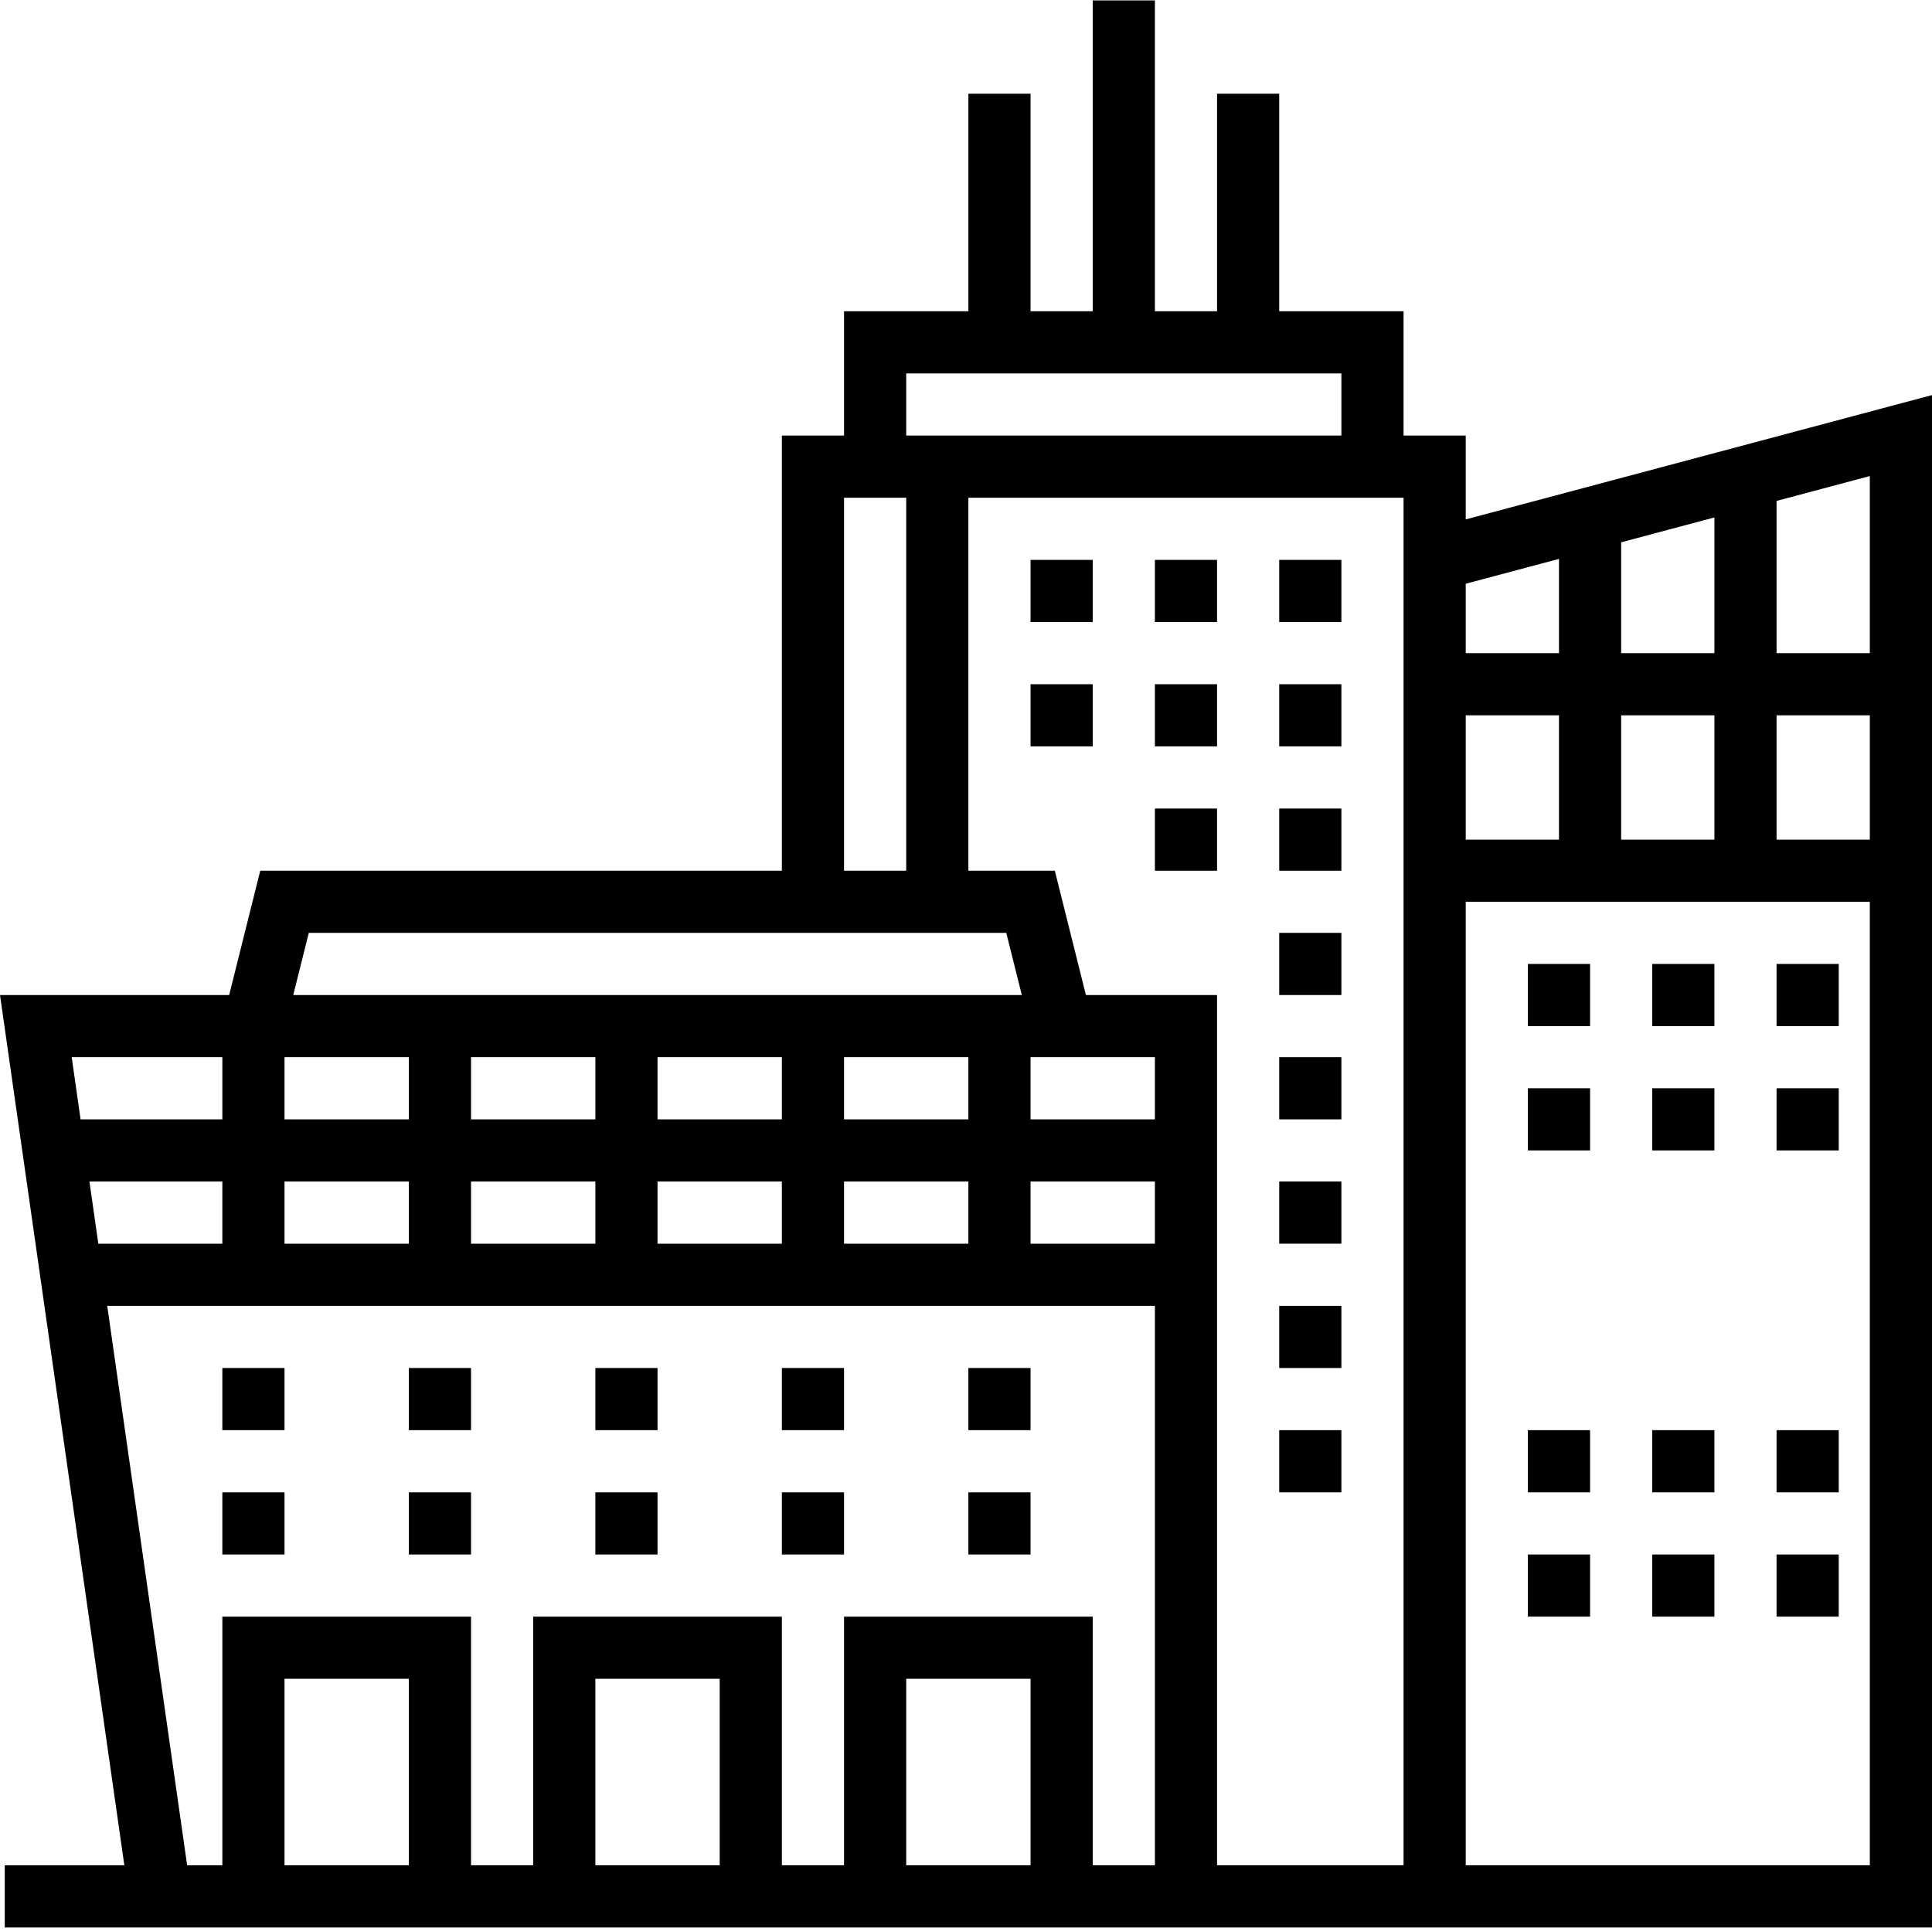 <?xml version="1.0" encoding="UTF-8"?> <svg xmlns="http://www.w3.org/2000/svg" viewBox="0 0 497.224 497"><path d="m377.223 133.695v-21.582h-16v-32h-32v-56h-16v56h-16v-80h-16v80h-16v-56h-16v56h-32v32h-16v112h-134.246l-8 32h-58.977l32 224h-30.777v16h496v-394.418zm104 34.418h-24v-39.184l24-6.402zm-455.918 152-2.289-16h34.207v16zm47.918-16h32v16h-32zm224-16h-32v-16h32zm-48 0h-32v-16h32zm-48 0h-32v-16h32zm-48 0h-32v-16h32zm-48 0h-32v-16h32zm16 16h32v16h-32zm48 0h32v16h-32zm48 0h32v16h-32zm48 0h32v16h-32zm14.25-48-8-32h-22.25v-96h112v352h-48v-224zm97.75-72h24v32h-24zm40 0h24v32h-24zm0-16v-28.52l24-6.402v34.922zm40 16h24v32h-24zm-56-40.258v24.258h-24v-17.855zm-168-47.742h112v16h-112zm-16 32h16v96h-16zm-137.75 112h179.504l4 16h-187.504zm-22.25 32v16h-36.488l-2.285-16zm-29.629 64h269.629v144h-16v-64h-64v64h-16v-64h-64v64h-16v-64h-64v64h-9.062zm237.629 144h-32v-48h32zm-80 0h-32v-48h32zm-80 0h-32v-48h32zm272 0v-248h104v248zm0 0"></path><path d="m57.223 352.113h16v16h-16zm0 0"></path><path d="m105.223 352.113h16v16h-16zm0 0"></path><path d="m153.223 352.113h16v16h-16zm0 0"></path><path d="m201.223 352.113h16v16h-16zm0 0"></path><path d="m249.223 352.113h16v16h-16zm0 0"></path><path d="m57.223 384.113h16v16h-16zm0 0"></path><path d="m105.223 384.113h16v16h-16zm0 0"></path><path d="m153.223 384.113h16v16h-16zm0 0"></path><path d="m201.223 384.113h16v16h-16zm0 0"></path><path d="m249.223 384.113h16v16h-16zm0 0"></path><path d="m265.223 144.113h16v16h-16zm0 0"></path><path d="m297.223 144.113h16v16h-16zm0 0"></path><path d="m329.223 144.113h16v16h-16zm0 0"></path><path d="m265.223 176.113h16v16h-16zm0 0"></path><path d="m297.223 176.113h16v16h-16zm0 0"></path><path d="m329.223 176.113h16v16h-16zm0 0"></path><path d="m393.223 248.113h16v16h-16zm0 0"></path><path d="m425.223 248.113h16v16h-16zm0 0"></path><path d="m457.223 248.113h16v16h-16zm0 0"></path><path d="m393.223 280.113h16v16h-16zm0 0"></path><path d="m425.223 280.113h16v16h-16zm0 0"></path><path d="m457.223 280.113h16v16h-16zm0 0"></path><path d="m393.223 368.113h16v16h-16zm0 0"></path><path d="m425.223 368.113h16v16h-16zm0 0"></path><path d="m457.223 368.113h16v16h-16zm0 0"></path><path d="m393.223 400.113h16v16h-16zm0 0"></path><path d="m425.223 400.113h16v16h-16zm0 0"></path><path d="m457.223 400.113h16v16h-16zm0 0"></path><path d="m297.223 208.113h16v16h-16zm0 0"></path><path d="m329.223 208.113h16v16h-16zm0 0"></path><path d="m329.223 240.113h16v16h-16zm0 0"></path><path d="m329.223 272.113h16v16h-16zm0 0"></path><path d="m329.223 304.113h16v16h-16zm0 0"></path><path d="m329.223 336.113h16v16h-16zm0 0"></path><path d="m329.223 368.113h16v16h-16zm0 0"></path></svg> 